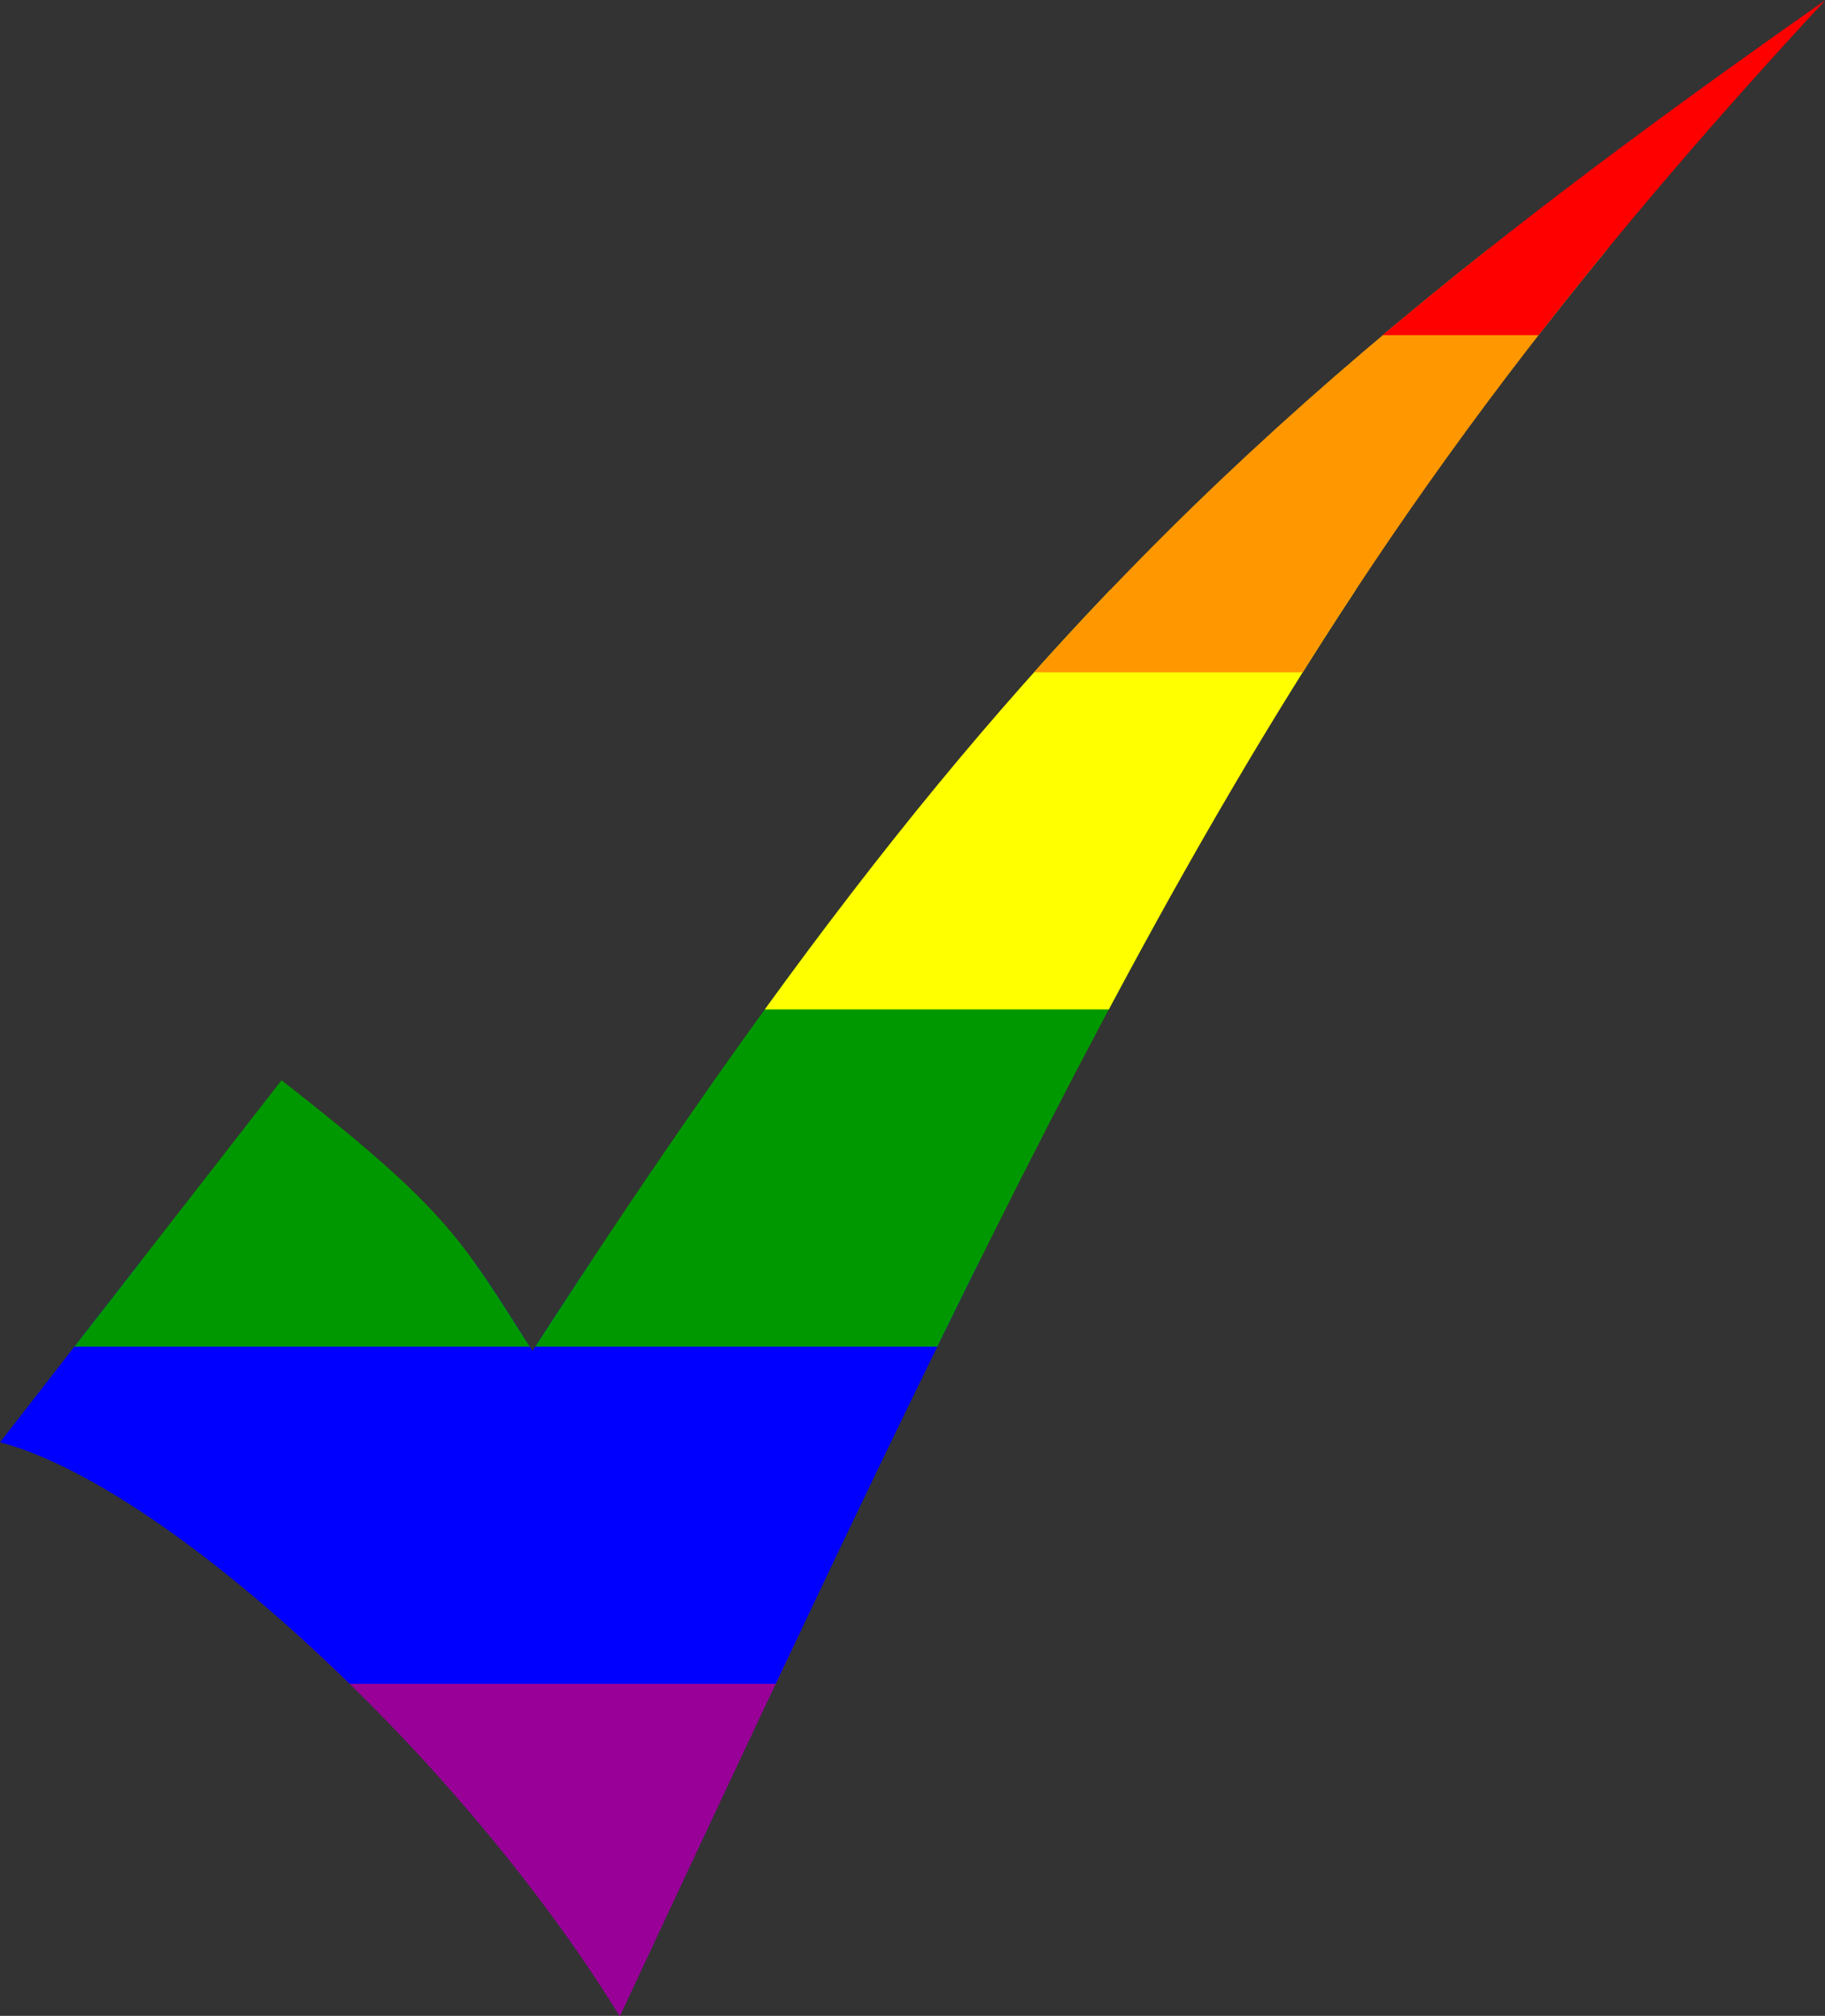 <?xml version="1.0" encoding="UTF-8" standalone="no"?>
<svg xmlns:rdf="http://www.w3.org/1999/02/22-rdf-syntax-ns#" xmlns="http://www.w3.org/2000/svg" height="225.78mm" width="204.45mm" version="1.1" xmlns:cc="http://creativecommons.org/ns#" xmlns:dc="http://purl.org/dc/elements/1.1/" viewBox="0 0 724.432 800">
<rect x="0" y="0" width="724.432" height="800" fill="#333333" stroke="none"/>
<g transform="translate(-27.406 -8.15)">
<g transform="matrix(1.338 0 0 1.338 -9.257 -272.96)">
<path id="Purple" fill="#980098" d="m114.51 693.94c35.482 31.838 71.474 73.135 96.775 114.21 19.313-41.362 37.035-79.209 53.621-114.21h-150.4z"/>
<path id="Blue" fill="#00f" d="m69.373 583.93-41.967 53.96c26.954 7.002 66.04 34.798 103.72 71.619h126.41c21.919-46.423 41.839-87.936 60.57-125.58h-115.15c-5.778 8.726-11.614 17.611-17.588 26.836-7.033-11.037-12.17-19.314-17.629-26.836h-98.367z"/>
<path id="Green" fill="#009800" d="m273.21 483.93c-27.507 36.374-55.84 77.466-87.023 125.58h119.3c22.968-46.901 44.058-88.132 64.721-125.58h-97zm-162.28 46.559-61.459 79.018h135.09c-20.668-32.486-25.045-41.038-73.629-79.018z"/>
<path id="Yellow" fill="#ff0" d="m356.8 385.04c-34.793 36.354-67.661 76.348-102.51 124.46h102.07c24.609-46.115 48.22-86.534 73.258-124.46h-72.816z"/>
<path id="Tan" fill="#ff9800" d="m469.01 283.93c-51.059 40.367-93.741 79.625-134.84 125.58h79.709c27.767-44.257 56.719-84.509 90.416-125.58h-35.285z"/>
<path id="Red" fill="#f00" d="m568.93 210.14c-50.537 35.434-93.139 67.231-131.32 99.369h46.23c25.259-32.437 53.022-64.759 85.086-99.369z"/>
</g>
</g>
</svg>
